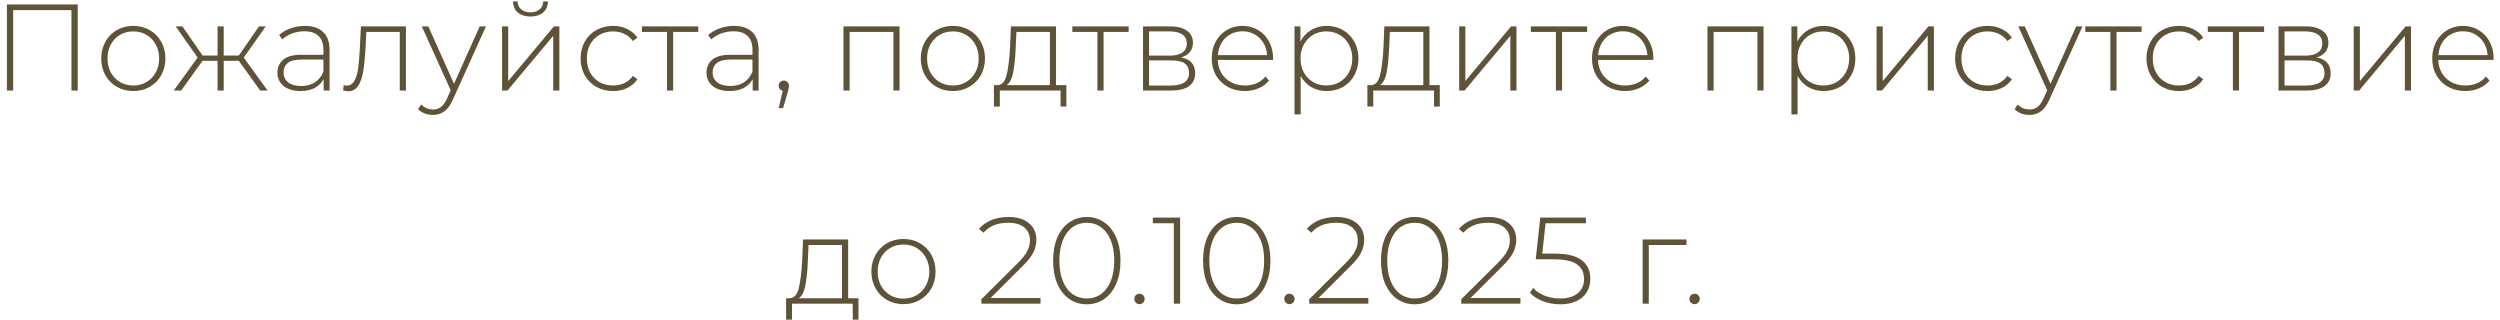 <?xml version="1.0" encoding="UTF-8"?> <svg xmlns="http://www.w3.org/2000/svg" width="305" height="39" viewBox="0 0 305 39" fill="none"><path d="M9.482 0.547V11.047H8.717V1.237H1.607V11.047H0.842V0.547H9.482ZM16.264 11.107C15.524 11.107 14.854 10.937 14.254 10.597C13.664 10.257 13.199 9.787 12.859 9.187C12.519 8.577 12.349 7.892 12.349 7.132C12.349 6.372 12.519 5.692 12.859 5.092C13.199 4.482 13.664 4.007 14.254 3.667C14.854 3.327 15.524 3.157 16.264 3.157C17.004 3.157 17.669 3.327 18.259 3.667C18.859 4.007 19.329 4.482 19.669 5.092C20.009 5.692 20.179 6.372 20.179 7.132C20.179 7.892 20.009 8.577 19.669 9.187C19.329 9.787 18.859 10.257 18.259 10.597C17.669 10.937 17.004 11.107 16.264 11.107ZM16.264 10.432C16.864 10.432 17.399 10.292 17.869 10.012C18.349 9.732 18.724 9.342 18.994 8.842C19.274 8.342 19.414 7.772 19.414 7.132C19.414 6.492 19.274 5.922 18.994 5.422C18.724 4.922 18.349 4.532 17.869 4.252C17.399 3.972 16.864 3.832 16.264 3.832C15.664 3.832 15.124 3.972 14.644 4.252C14.174 4.532 13.799 4.922 13.519 5.422C13.249 5.922 13.114 6.492 13.114 7.132C13.114 7.772 13.249 8.342 13.519 8.842C13.799 9.342 14.174 9.732 14.644 10.012C15.124 10.292 15.664 10.432 16.264 10.432ZM29.138 7.417H27.293V11.047H26.543V7.417H24.713L22.103 11.047H21.188L24.113 7.027L21.428 3.217H22.253L24.713 6.772H26.543V3.217H27.293V6.772H29.138L31.598 3.217H32.423L29.738 7.027L32.648 11.047H31.748L29.138 7.417ZM37.191 3.157C38.161 3.157 38.906 3.407 39.426 3.907C39.946 4.397 40.206 5.122 40.206 6.082V11.047H39.486V9.652C39.236 10.112 38.871 10.472 38.391 10.732C37.911 10.982 37.336 11.107 36.666 11.107C35.796 11.107 35.106 10.902 34.596 10.492C34.096 10.082 33.846 9.542 33.846 8.872C33.846 8.222 34.076 7.697 34.536 7.297C35.006 6.887 35.751 6.682 36.771 6.682H39.456V6.052C39.456 5.322 39.256 4.767 38.856 4.387C38.466 4.007 37.891 3.817 37.131 3.817C36.611 3.817 36.111 3.907 35.631 4.087C35.161 4.267 34.761 4.507 34.431 4.807L34.056 4.267C34.446 3.917 34.916 3.647 35.466 3.457C36.016 3.257 36.591 3.157 37.191 3.157ZM36.771 10.492C37.421 10.492 37.971 10.342 38.421 10.042C38.881 9.742 39.226 9.307 39.456 8.737V7.267H36.786C36.016 7.267 35.456 7.407 35.106 7.687C34.766 7.967 34.596 8.352 34.596 8.842C34.596 9.352 34.786 9.757 35.166 10.057C35.546 10.347 36.081 10.492 36.771 10.492ZM49.523 3.217V11.047H48.773V3.892H44.693L44.588 5.977C44.528 7.057 44.438 7.962 44.318 8.692C44.198 9.422 43.993 10.012 43.703 10.462C43.413 10.912 43.013 11.137 42.503 11.137C42.353 11.137 42.138 11.102 41.858 11.032L41.933 10.387C42.093 10.427 42.213 10.447 42.293 10.447C42.713 10.447 43.033 10.242 43.253 9.832C43.473 9.422 43.623 8.912 43.703 8.302C43.783 7.692 43.848 6.897 43.898 5.917L44.033 3.217H49.523ZM59.288 3.217L55.269 12.112C54.968 12.802 54.618 13.292 54.218 13.582C53.828 13.872 53.364 14.017 52.824 14.017C52.464 14.017 52.123 13.957 51.803 13.837C51.493 13.717 51.228 13.542 51.008 13.312L51.383 12.742C51.783 13.152 52.269 13.357 52.839 13.357C53.218 13.357 53.544 13.252 53.813 13.042C54.084 12.832 54.334 12.472 54.563 11.962L54.983 11.017L51.459 3.217H52.254L55.389 10.222L58.523 3.217H59.288ZM61.252 3.217H62.002V9.892L67.582 3.217H68.242V11.047H67.492V4.372L61.912 11.047H61.252V3.217ZM64.717 2.017C64.087 2.017 63.577 1.857 63.187 1.537C62.797 1.207 62.597 0.752 62.587 0.172H63.142C63.152 0.582 63.302 0.907 63.592 1.147C63.892 1.387 64.267 1.507 64.717 1.507C65.167 1.507 65.537 1.387 65.827 1.147C66.117 0.907 66.267 0.582 66.277 0.172H66.847C66.837 0.752 66.637 1.207 66.247 1.537C65.857 1.857 65.347 2.017 64.717 2.017ZM74.792 11.107C74.032 11.107 73.352 10.937 72.752 10.597C72.152 10.257 71.682 9.787 71.342 9.187C71.002 8.577 70.832 7.892 70.832 7.132C70.832 6.362 71.002 5.677 71.342 5.077C71.682 4.467 72.152 3.997 72.752 3.667C73.352 3.327 74.032 3.157 74.792 3.157C75.422 3.157 75.992 3.282 76.502 3.532C77.022 3.772 77.442 4.127 77.762 4.597L77.207 5.002C76.927 4.612 76.577 4.322 76.157 4.132C75.747 3.932 75.292 3.832 74.792 3.832C74.182 3.832 73.632 3.972 73.142 4.252C72.662 4.522 72.282 4.907 72.002 5.407C71.732 5.907 71.597 6.482 71.597 7.132C71.597 7.782 71.732 8.357 72.002 8.857C72.282 9.357 72.662 9.747 73.142 10.027C73.632 10.297 74.182 10.432 74.792 10.432C75.292 10.432 75.747 10.337 76.157 10.147C76.577 9.947 76.927 9.652 77.207 9.262L77.762 9.667C77.442 10.137 77.022 10.497 76.502 10.747C75.992 10.987 75.422 11.107 74.792 11.107ZM85.185 3.892H82.125V11.047H81.375V3.892H78.315V3.217H85.185V3.892ZM89.536 3.157C90.506 3.157 91.251 3.407 91.771 3.907C92.291 4.397 92.551 5.122 92.551 6.082V11.047H91.831V9.652C91.581 10.112 91.216 10.472 90.736 10.732C90.256 10.982 89.681 11.107 89.011 11.107C88.141 11.107 87.451 10.902 86.941 10.492C86.441 10.082 86.191 9.542 86.191 8.872C86.191 8.222 86.421 7.697 86.881 7.297C87.351 6.887 88.096 6.682 89.116 6.682H91.801V6.052C91.801 5.322 91.601 4.767 91.201 4.387C90.811 4.007 90.236 3.817 89.476 3.817C88.956 3.817 88.456 3.907 87.976 4.087C87.506 4.267 87.106 4.507 86.776 4.807L86.401 4.267C86.791 3.917 87.261 3.647 87.811 3.457C88.361 3.257 88.936 3.157 89.536 3.157ZM89.116 10.492C89.766 10.492 90.316 10.342 90.766 10.042C91.226 9.742 91.571 9.307 91.801 8.737V7.267H89.131C88.361 7.267 87.801 7.407 87.451 7.687C87.111 7.967 86.941 8.352 86.941 8.842C86.941 9.352 87.131 9.757 87.511 10.057C87.891 10.347 88.426 10.492 89.116 10.492ZM95.629 9.832C95.808 9.832 95.959 9.897 96.079 10.027C96.198 10.147 96.258 10.292 96.258 10.462C96.258 10.562 96.243 10.667 96.213 10.777C96.194 10.887 96.163 11.012 96.124 11.152L95.538 13.192H94.999L95.493 11.077C95.344 11.037 95.224 10.967 95.133 10.867C95.043 10.757 94.999 10.622 94.999 10.462C94.999 10.282 95.058 10.132 95.178 10.012C95.299 9.892 95.448 9.832 95.629 9.832ZM109.744 3.217V11.047H108.994V3.892H103.654V11.047H102.904V3.217H109.744ZM116.252 11.107C115.512 11.107 114.842 10.937 114.242 10.597C113.652 10.257 113.187 9.787 112.847 9.187C112.507 8.577 112.337 7.892 112.337 7.132C112.337 6.372 112.507 5.692 112.847 5.092C113.187 4.482 113.652 4.007 114.242 3.667C114.842 3.327 115.512 3.157 116.252 3.157C116.992 3.157 117.657 3.327 118.247 3.667C118.847 4.007 119.317 4.482 119.657 5.092C119.997 5.692 120.167 6.372 120.167 7.132C120.167 7.892 119.997 8.577 119.657 9.187C119.317 9.787 118.847 10.257 118.247 10.597C117.657 10.937 116.992 11.107 116.252 11.107ZM116.252 10.432C116.852 10.432 117.387 10.292 117.857 10.012C118.337 9.732 118.712 9.342 118.982 8.842C119.262 8.342 119.402 7.772 119.402 7.132C119.402 6.492 119.262 5.922 118.982 5.422C118.712 4.922 118.337 4.532 117.857 4.252C117.387 3.972 116.852 3.832 116.252 3.832C115.652 3.832 115.112 3.972 114.632 4.252C114.162 4.532 113.787 4.922 113.507 5.422C113.237 5.922 113.102 6.492 113.102 7.132C113.102 7.772 113.237 8.342 113.507 8.842C113.787 9.342 114.162 9.732 114.632 10.012C115.112 10.292 115.652 10.432 116.252 10.432ZM130.095 10.387V12.997H129.39V11.047H121.98V12.997H121.26V10.387H121.725C122.255 10.357 122.615 9.947 122.805 9.157C123.005 8.357 123.145 7.237 123.225 5.797L123.33 3.217H128.835V10.387H130.095ZM123.915 5.842C123.865 7.032 123.765 8.022 123.615 8.812C123.465 9.602 123.195 10.127 122.805 10.387H128.085V3.892H124.005L123.915 5.842ZM137.695 3.892H134.635V11.047H133.885V3.892H130.825V3.217H137.695V3.892ZM144.086 7.012C145.236 7.212 145.811 7.857 145.811 8.947C145.811 9.627 145.561 10.147 145.061 10.507C144.571 10.867 143.831 11.047 142.841 11.047H139.451V3.217H142.751C143.621 3.217 144.301 3.392 144.791 3.742C145.291 4.082 145.541 4.572 145.541 5.212C145.541 5.672 145.411 6.057 145.151 6.367C144.901 6.667 144.546 6.882 144.086 7.012ZM140.186 6.787H142.706C143.376 6.787 143.891 6.662 144.251 6.412C144.611 6.152 144.791 5.782 144.791 5.302C144.791 4.812 144.611 4.447 144.251 4.207C143.901 3.957 143.386 3.832 142.706 3.832H140.186V6.787ZM142.826 10.432C144.316 10.432 145.061 9.927 145.061 8.917C145.061 8.387 144.891 7.997 144.551 7.747C144.211 7.497 143.676 7.372 142.946 7.372H140.186V10.432H142.826ZM155.3 7.312H148.565C148.585 7.922 148.74 8.467 149.03 8.947C149.32 9.417 149.71 9.782 150.2 10.042C150.7 10.302 151.26 10.432 151.88 10.432C152.39 10.432 152.86 10.342 153.29 10.162C153.73 9.972 154.095 9.697 154.385 9.337L154.82 9.832C154.48 10.242 154.05 10.557 153.53 10.777C153.02 10.997 152.465 11.107 151.865 11.107C151.085 11.107 150.39 10.937 149.78 10.597C149.17 10.257 148.69 9.787 148.34 9.187C148 8.587 147.83 7.902 147.83 7.132C147.83 6.372 147.99 5.692 148.31 5.092C148.64 4.482 149.09 4.007 149.66 3.667C150.23 3.327 150.87 3.157 151.58 3.157C152.29 3.157 152.925 3.327 153.485 3.667C154.055 3.997 154.5 4.462 154.82 5.062C155.15 5.662 155.315 6.342 155.315 7.102L155.3 7.312ZM151.58 3.817C151.03 3.817 150.535 3.942 150.095 4.192C149.655 4.432 149.3 4.777 149.03 5.227C148.77 5.667 148.62 6.167 148.58 6.727H154.58C154.55 6.167 154.4 5.667 154.13 5.227C153.86 4.787 153.505 4.442 153.065 4.192C152.625 3.942 152.13 3.817 151.58 3.817ZM161.86 3.157C162.59 3.157 163.25 3.327 163.84 3.667C164.43 4.007 164.89 4.477 165.22 5.077C165.56 5.677 165.73 6.362 165.73 7.132C165.73 7.902 165.56 8.592 165.22 9.202C164.89 9.802 164.43 10.272 163.84 10.612C163.25 10.942 162.59 11.107 161.86 11.107C161.17 11.107 160.545 10.947 159.985 10.627C159.425 10.297 158.99 9.842 158.68 9.262V13.957H157.93V3.217H158.65V5.062C158.96 4.462 159.395 3.997 159.955 3.667C160.525 3.327 161.16 3.157 161.86 3.157ZM161.815 10.432C162.415 10.432 162.955 10.292 163.435 10.012C163.915 9.732 164.29 9.342 164.56 8.842C164.84 8.342 164.98 7.772 164.98 7.132C164.98 6.492 164.84 5.922 164.56 5.422C164.29 4.922 163.915 4.532 163.435 4.252C162.955 3.972 162.415 3.832 161.815 3.832C161.215 3.832 160.675 3.972 160.195 4.252C159.725 4.532 159.35 4.922 159.07 5.422C158.8 5.922 158.665 6.492 158.665 7.132C158.665 7.772 158.8 8.342 159.07 8.842C159.35 9.342 159.725 9.732 160.195 10.012C160.675 10.292 161.215 10.432 161.815 10.432ZM175.655 10.387V12.997H174.95V11.047H167.54V12.997H166.82V10.387H167.285C167.815 10.357 168.175 9.947 168.365 9.157C168.565 8.357 168.705 7.237 168.785 5.797L168.89 3.217H174.395V10.387H175.655ZM169.475 5.842C169.425 7.032 169.325 8.022 169.175 8.812C169.025 9.602 168.755 10.127 168.365 10.387H173.645V3.892H169.565L169.475 5.842ZM178.02 3.217H178.77V9.892L184.35 3.217H185.01V11.047H184.26V4.372L178.68 11.047H178.02V3.217ZM193.63 3.892H190.57V11.047H189.82V3.892H186.76V3.217H193.63V3.892ZM201.694 7.312H194.959C194.979 7.922 195.134 8.467 195.424 8.947C195.714 9.417 196.104 9.782 196.594 10.042C197.094 10.302 197.654 10.432 198.274 10.432C198.784 10.432 199.254 10.342 199.684 10.162C200.124 9.972 200.489 9.697 200.779 9.337L201.214 9.832C200.874 10.242 200.444 10.557 199.924 10.777C199.414 10.997 198.859 11.107 198.259 11.107C197.479 11.107 196.784 10.937 196.174 10.597C195.564 10.257 195.084 9.787 194.734 9.187C194.394 8.587 194.224 7.902 194.224 7.132C194.224 6.372 194.384 5.692 194.704 5.092C195.034 4.482 195.484 4.007 196.054 3.667C196.624 3.327 197.264 3.157 197.974 3.157C198.684 3.157 199.319 3.327 199.879 3.667C200.449 3.997 200.894 4.462 201.214 5.062C201.544 5.662 201.709 6.342 201.709 7.102L201.694 7.312ZM197.974 3.817C197.424 3.817 196.929 3.942 196.489 4.192C196.049 4.432 195.694 4.777 195.424 5.227C195.164 5.667 195.014 6.167 194.974 6.727H200.974C200.944 6.167 200.794 5.667 200.524 5.227C200.254 4.787 199.899 4.442 199.459 4.192C199.019 3.942 198.524 3.817 197.974 3.817ZM215.152 3.217V11.047H214.402V3.892H209.062V11.047H208.312V3.217H215.152ZM222.485 3.157C223.215 3.157 223.875 3.327 224.465 3.667C225.055 4.007 225.515 4.477 225.845 5.077C226.185 5.677 226.355 6.362 226.355 7.132C226.355 7.902 226.185 8.592 225.845 9.202C225.515 9.802 225.055 10.272 224.465 10.612C223.875 10.942 223.215 11.107 222.485 11.107C221.795 11.107 221.17 10.947 220.61 10.627C220.05 10.297 219.615 9.842 219.305 9.262V13.957H218.555V3.217H219.275V5.062C219.585 4.462 220.02 3.997 220.58 3.667C221.15 3.327 221.785 3.157 222.485 3.157ZM222.44 10.432C223.04 10.432 223.58 10.292 224.06 10.012C224.54 9.732 224.915 9.342 225.185 8.842C225.465 8.342 225.605 7.772 225.605 7.132C225.605 6.492 225.465 5.922 225.185 5.422C224.915 4.922 224.54 4.532 224.06 4.252C223.58 3.972 223.04 3.832 222.44 3.832C221.84 3.832 221.3 3.972 220.82 4.252C220.35 4.532 219.975 4.922 219.695 5.422C219.425 5.922 219.29 6.492 219.29 7.132C219.29 7.772 219.425 8.342 219.695 8.842C219.975 9.342 220.35 9.732 220.82 10.012C221.3 10.292 221.84 10.432 222.44 10.432ZM228.944 3.217H229.694V9.892L235.274 3.217H235.934V11.047H235.184V4.372L229.604 11.047H228.944V3.217ZM242.484 11.107C241.724 11.107 241.044 10.937 240.444 10.597C239.844 10.257 239.374 9.787 239.034 9.187C238.694 8.577 238.524 7.892 238.524 7.132C238.524 6.362 238.694 5.677 239.034 5.077C239.374 4.467 239.844 3.997 240.444 3.667C241.044 3.327 241.724 3.157 242.484 3.157C243.114 3.157 243.684 3.282 244.194 3.532C244.714 3.772 245.134 4.127 245.454 4.597L244.899 5.002C244.619 4.612 244.269 4.322 243.849 4.132C243.439 3.932 242.984 3.832 242.484 3.832C241.874 3.832 241.324 3.972 240.834 4.252C240.354 4.522 239.974 4.907 239.694 5.407C239.424 5.907 239.289 6.482 239.289 7.132C239.289 7.782 239.424 8.357 239.694 8.857C239.974 9.357 240.354 9.747 240.834 10.027C241.324 10.297 241.874 10.432 242.484 10.432C242.984 10.432 243.439 10.337 243.849 10.147C244.269 9.947 244.619 9.652 244.899 9.262L245.454 9.667C245.134 10.137 244.714 10.497 244.194 10.747C243.684 10.987 243.114 11.107 242.484 11.107ZM254.062 3.217L250.042 12.112C249.742 12.802 249.392 13.292 248.992 13.582C248.602 13.872 248.137 14.017 247.597 14.017C247.237 14.017 246.897 13.957 246.577 13.837C246.267 13.717 246.002 13.542 245.782 13.312L246.157 12.742C246.557 13.152 247.042 13.357 247.612 13.357C247.992 13.357 248.317 13.252 248.587 13.042C248.857 12.832 249.107 12.472 249.337 11.962L249.757 11.017L246.232 3.217H247.027L250.162 10.222L253.297 3.217H254.062ZM261.275 3.892H258.215V11.047H257.465V3.892H254.405V3.217H261.275V3.892ZM265.829 11.107C265.069 11.107 264.389 10.937 263.789 10.597C263.189 10.257 262.719 9.787 262.379 9.187C262.039 8.577 261.869 7.892 261.869 7.132C261.869 6.362 262.039 5.677 262.379 5.077C262.719 4.467 263.189 3.997 263.789 3.667C264.389 3.327 265.069 3.157 265.829 3.157C266.459 3.157 267.029 3.282 267.539 3.532C268.059 3.772 268.479 4.127 268.799 4.597L268.244 5.002C267.964 4.612 267.614 4.322 267.194 4.132C266.784 3.932 266.329 3.832 265.829 3.832C265.219 3.832 264.669 3.972 264.179 4.252C263.699 4.522 263.319 4.907 263.039 5.407C262.769 5.907 262.634 6.482 262.634 7.132C262.634 7.782 262.769 8.357 263.039 8.857C263.319 9.357 263.699 9.747 264.179 10.027C264.669 10.297 265.219 10.432 265.829 10.432C266.329 10.432 266.784 10.337 267.194 10.147C267.614 9.947 267.964 9.652 268.244 9.262L268.799 9.667C268.479 10.137 268.059 10.497 267.539 10.747C267.029 10.987 266.459 11.107 265.829 11.107ZM276.223 3.892H273.163V11.047H272.413V3.892H269.353V3.217H276.223V3.892ZM282.614 7.012C283.764 7.212 284.339 7.857 284.339 8.947C284.339 9.627 284.089 10.147 283.589 10.507C283.099 10.867 282.359 11.047 281.369 11.047H277.979V3.217H281.279C282.149 3.217 282.829 3.392 283.319 3.742C283.819 4.082 284.069 4.572 284.069 5.212C284.069 5.672 283.939 6.057 283.679 6.367C283.429 6.667 283.074 6.882 282.614 7.012ZM278.714 6.787H281.234C281.904 6.787 282.419 6.662 282.779 6.412C283.139 6.152 283.319 5.782 283.319 5.302C283.319 4.812 283.139 4.447 282.779 4.207C282.429 3.957 281.914 3.832 281.234 3.832H278.714V6.787ZM281.354 10.432C282.844 10.432 283.589 9.927 283.589 8.917C283.589 8.387 283.419 7.997 283.079 7.747C282.739 7.497 282.204 7.372 281.474 7.372H278.714V10.432H281.354ZM287.153 3.217H287.903V9.892L293.483 3.217H294.143V11.047H293.393V4.372L287.813 11.047H287.153V3.217ZM304.202 7.312H297.467C297.487 7.922 297.642 8.467 297.932 8.947C298.222 9.417 298.612 9.782 299.102 10.042C299.602 10.302 300.162 10.432 300.782 10.432C301.292 10.432 301.762 10.342 302.192 10.162C302.632 9.972 302.997 9.697 303.287 9.337L303.722 9.832C303.382 10.242 302.952 10.557 302.432 10.777C301.922 10.997 301.367 11.107 300.767 11.107C299.987 11.107 299.292 10.937 298.682 10.597C298.072 10.257 297.592 9.787 297.242 9.187C296.902 8.587 296.732 7.902 296.732 7.132C296.732 6.372 296.892 5.692 297.212 5.092C297.542 4.482 297.992 4.007 298.562 3.667C299.132 3.327 299.772 3.157 300.482 3.157C301.192 3.157 301.827 3.327 302.387 3.667C302.957 3.997 303.402 4.462 303.722 5.062C304.052 5.662 304.217 6.342 304.217 7.102L304.202 7.312ZM300.482 3.817C299.932 3.817 299.437 3.942 298.997 4.192C298.557 4.432 298.202 4.777 297.932 5.227C297.672 5.667 297.522 6.167 297.482 6.727H303.482C303.452 6.167 303.302 5.667 303.032 5.227C302.762 4.787 302.407 4.442 301.967 4.192C301.527 3.942 301.032 3.817 300.482 3.817ZM104.738 36.387V38.997H104.033V37.047H96.623V38.997H95.903V36.387H96.368C96.898 36.357 97.258 35.947 97.448 35.157C97.648 34.357 97.788 33.237 97.868 31.797L97.973 29.217H103.478V36.387H104.738ZM98.558 31.842C98.508 33.032 98.408 34.022 98.258 34.812C98.108 35.602 97.838 36.127 97.448 36.387H102.728V29.892H98.648L98.558 31.842ZM110.223 37.107C109.483 37.107 108.813 36.937 108.213 36.597C107.623 36.257 107.158 35.787 106.818 35.187C106.478 34.577 106.308 33.892 106.308 33.132C106.308 32.372 106.478 31.692 106.818 31.092C107.158 30.482 107.623 30.007 108.213 29.667C108.813 29.327 109.483 29.157 110.223 29.157C110.963 29.157 111.628 29.327 112.218 29.667C112.818 30.007 113.288 30.482 113.628 31.092C113.968 31.692 114.138 32.372 114.138 33.132C114.138 33.892 113.968 34.577 113.628 35.187C113.288 35.787 112.818 36.257 112.218 36.597C111.628 36.937 110.963 37.107 110.223 37.107ZM110.223 36.432C110.823 36.432 111.358 36.292 111.828 36.012C112.308 35.732 112.683 35.342 112.953 34.842C113.233 34.342 113.373 33.772 113.373 33.132C113.373 32.492 113.233 31.922 112.953 31.422C112.683 30.922 112.308 30.532 111.828 30.252C111.358 29.972 110.823 29.832 110.223 29.832C109.623 29.832 109.083 29.972 108.603 30.252C108.133 30.532 107.758 30.922 107.478 31.422C107.208 31.922 107.073 32.492 107.073 33.132C107.073 33.772 107.208 34.342 107.478 34.842C107.758 35.342 108.133 35.732 108.603 36.012C109.083 36.292 109.623 36.432 110.223 36.432ZM126.943 36.357V37.047H119.728V36.507L124.168 32.097C124.748 31.517 125.138 31.022 125.338 30.612C125.548 30.192 125.653 29.762 125.653 29.322C125.653 28.652 125.423 28.127 124.963 27.747C124.513 27.367 123.858 27.177 122.998 27.177C122.338 27.177 121.758 27.277 121.258 27.477C120.768 27.677 120.343 27.982 119.983 28.392L119.443 27.912C119.843 27.452 120.348 27.097 120.958 26.847C121.578 26.597 122.278 26.472 123.058 26.472C124.088 26.472 124.908 26.722 125.518 27.222C126.128 27.722 126.433 28.397 126.433 29.247C126.433 29.787 126.313 30.302 126.073 30.792C125.833 31.282 125.383 31.852 124.723 32.502L120.853 36.357H126.943ZM132.591 37.122C131.791 37.122 131.076 36.907 130.446 36.477C129.826 36.037 129.341 35.417 128.991 34.617C128.651 33.817 128.481 32.877 128.481 31.797C128.481 30.717 128.651 29.777 128.991 28.977C129.341 28.177 129.826 27.562 130.446 27.132C131.076 26.692 131.791 26.472 132.591 26.472C133.391 26.472 134.101 26.692 134.721 27.132C135.351 27.562 135.836 28.177 136.176 28.977C136.526 29.777 136.701 30.717 136.701 31.797C136.701 32.877 136.526 33.817 136.176 34.617C135.836 35.417 135.351 36.037 134.721 36.477C134.101 36.907 133.391 37.122 132.591 37.122ZM132.591 36.417C133.251 36.417 133.831 36.237 134.331 35.877C134.841 35.507 135.236 34.977 135.516 34.287C135.796 33.587 135.936 32.757 135.936 31.797C135.936 30.837 135.796 30.012 135.516 29.322C135.236 28.622 134.841 28.092 134.331 27.732C133.831 27.362 133.251 27.177 132.591 27.177C131.931 27.177 131.346 27.362 130.836 27.732C130.336 28.092 129.946 28.622 129.666 29.322C129.386 30.012 129.246 30.837 129.246 31.797C129.246 32.757 129.386 33.587 129.666 34.287C129.946 34.977 130.336 35.507 130.836 35.877C131.346 36.237 131.931 36.417 132.591 36.417ZM139.018 37.107C138.848 37.107 138.698 37.047 138.568 36.927C138.448 36.797 138.388 36.642 138.388 36.462C138.388 36.282 138.448 36.132 138.568 36.012C138.698 35.892 138.848 35.832 139.018 35.832C139.188 35.832 139.333 35.892 139.453 36.012C139.583 36.132 139.648 36.282 139.648 36.462C139.648 36.642 139.583 36.797 139.453 36.927C139.333 37.047 139.188 37.107 139.018 37.107ZM143.975 26.547V37.047H143.21V27.237H140.645V26.547H143.975ZM150.883 37.122C150.083 37.122 149.368 36.907 148.738 36.477C148.118 36.037 147.633 35.417 147.283 34.617C146.943 33.817 146.773 32.877 146.773 31.797C146.773 30.717 146.943 29.777 147.283 28.977C147.633 28.177 148.118 27.562 148.738 27.132C149.368 26.692 150.083 26.472 150.883 26.472C151.683 26.472 152.393 26.692 153.013 27.132C153.643 27.562 154.128 28.177 154.468 28.977C154.818 29.777 154.993 30.717 154.993 31.797C154.993 32.877 154.818 33.817 154.468 34.617C154.128 35.417 153.643 36.037 153.013 36.477C152.393 36.907 151.683 37.122 150.883 37.122ZM150.883 36.417C151.543 36.417 152.123 36.237 152.623 35.877C153.133 35.507 153.528 34.977 153.808 34.287C154.088 33.587 154.228 32.757 154.228 31.797C154.228 30.837 154.088 30.012 153.808 29.322C153.528 28.622 153.133 28.092 152.623 27.732C152.123 27.362 151.543 27.177 150.883 27.177C150.223 27.177 149.638 27.362 149.128 27.732C148.628 28.092 148.238 28.622 147.958 29.322C147.678 30.012 147.538 30.837 147.538 31.797C147.538 32.757 147.678 33.587 147.958 34.287C148.238 34.977 148.628 35.507 149.128 35.877C149.638 36.237 150.223 36.417 150.883 36.417ZM157.31 37.107C157.14 37.107 156.99 37.047 156.86 36.927C156.74 36.797 156.68 36.642 156.68 36.462C156.68 36.282 156.74 36.132 156.86 36.012C156.99 35.892 157.14 35.832 157.31 35.832C157.48 35.832 157.625 35.892 157.745 36.012C157.875 36.132 157.94 36.282 157.94 36.462C157.94 36.642 157.875 36.797 157.745 36.927C157.625 37.047 157.48 37.107 157.31 37.107ZM166.94 36.357V37.047H159.725V36.507L164.165 32.097C164.745 31.517 165.135 31.022 165.335 30.612C165.545 30.192 165.65 29.762 165.65 29.322C165.65 28.652 165.42 28.127 164.96 27.747C164.51 27.367 163.855 27.177 162.995 27.177C162.335 27.177 161.755 27.277 161.255 27.477C160.765 27.677 160.34 27.982 159.98 28.392L159.44 27.912C159.84 27.452 160.345 27.097 160.955 26.847C161.575 26.597 162.275 26.472 163.055 26.472C164.085 26.472 164.905 26.722 165.515 27.222C166.125 27.722 166.43 28.397 166.43 29.247C166.43 29.787 166.31 30.302 166.07 30.792C165.83 31.282 165.38 31.852 164.72 32.502L160.85 36.357H166.94ZM172.588 37.122C171.788 37.122 171.073 36.907 170.443 36.477C169.823 36.037 169.338 35.417 168.988 34.617C168.648 33.817 168.478 32.877 168.478 31.797C168.478 30.717 168.648 29.777 168.988 28.977C169.338 28.177 169.823 27.562 170.443 27.132C171.073 26.692 171.788 26.472 172.588 26.472C173.388 26.472 174.098 26.692 174.718 27.132C175.348 27.562 175.833 28.177 176.173 28.977C176.523 29.777 176.698 30.717 176.698 31.797C176.698 32.877 176.523 33.817 176.173 34.617C175.833 35.417 175.348 36.037 174.718 36.477C174.098 36.907 173.388 37.122 172.588 37.122ZM172.588 36.417C173.248 36.417 173.828 36.237 174.328 35.877C174.838 35.507 175.233 34.977 175.513 34.287C175.793 33.587 175.933 32.757 175.933 31.797C175.933 30.837 175.793 30.012 175.513 29.322C175.233 28.622 174.838 28.092 174.328 27.732C173.828 27.362 173.248 27.177 172.588 27.177C171.928 27.177 171.343 27.362 170.833 27.732C170.333 28.092 169.943 28.622 169.663 29.322C169.383 30.012 169.243 30.837 169.243 31.797C169.243 32.757 169.383 33.587 169.663 34.287C169.943 34.977 170.333 35.507 170.833 35.877C171.343 36.237 171.928 36.417 172.588 36.417ZM185.491 36.357V37.047H178.276V36.507L182.716 32.097C183.296 31.517 183.686 31.022 183.886 30.612C184.096 30.192 184.201 29.762 184.201 29.322C184.201 28.652 183.971 28.127 183.511 27.747C183.061 27.367 182.406 27.177 181.546 27.177C180.886 27.177 180.306 27.277 179.806 27.477C179.316 27.677 178.891 27.982 178.531 28.392L177.991 27.912C178.391 27.452 178.896 27.097 179.506 26.847C180.126 26.597 180.826 26.472 181.606 26.472C182.636 26.472 183.456 26.722 184.066 27.222C184.676 27.722 184.981 28.397 184.981 29.247C184.981 29.787 184.861 30.302 184.621 30.792C184.381 31.282 183.931 31.852 183.271 32.502L179.401 36.357H185.491ZM189.654 30.942C191.184 30.942 192.294 31.212 192.984 31.752C193.674 32.282 194.019 33.037 194.019 34.017C194.019 34.617 193.879 35.152 193.599 35.622C193.329 36.082 192.919 36.447 192.369 36.717C191.819 36.987 191.144 37.122 190.344 37.122C189.584 37.122 188.869 36.992 188.199 36.732C187.539 36.472 187.024 36.132 186.654 35.712L187.044 35.127C187.374 35.507 187.829 35.817 188.409 36.057C188.999 36.297 189.639 36.417 190.329 36.417C191.269 36.417 191.989 36.202 192.489 35.772C192.999 35.342 193.254 34.767 193.254 34.047C193.254 33.257 192.964 32.657 192.384 32.247C191.814 31.837 190.849 31.632 189.489 31.632H187.359L187.914 26.547H193.479V27.237H188.559L188.154 30.942H189.654ZM205.755 29.892H201.15V37.047H200.4V29.217H205.755V29.892ZM206.744 37.107C206.574 37.107 206.424 37.047 206.294 36.927C206.174 36.797 206.114 36.642 206.114 36.462C206.114 36.282 206.174 36.132 206.294 36.012C206.424 35.892 206.574 35.832 206.744 35.832C206.914 35.832 207.059 35.892 207.179 36.012C207.309 36.132 207.374 36.282 207.374 36.462C207.374 36.642 207.309 36.797 207.179 36.927C207.059 37.047 206.914 37.107 206.744 37.107Z" fill="#5E5239"></path></svg> 